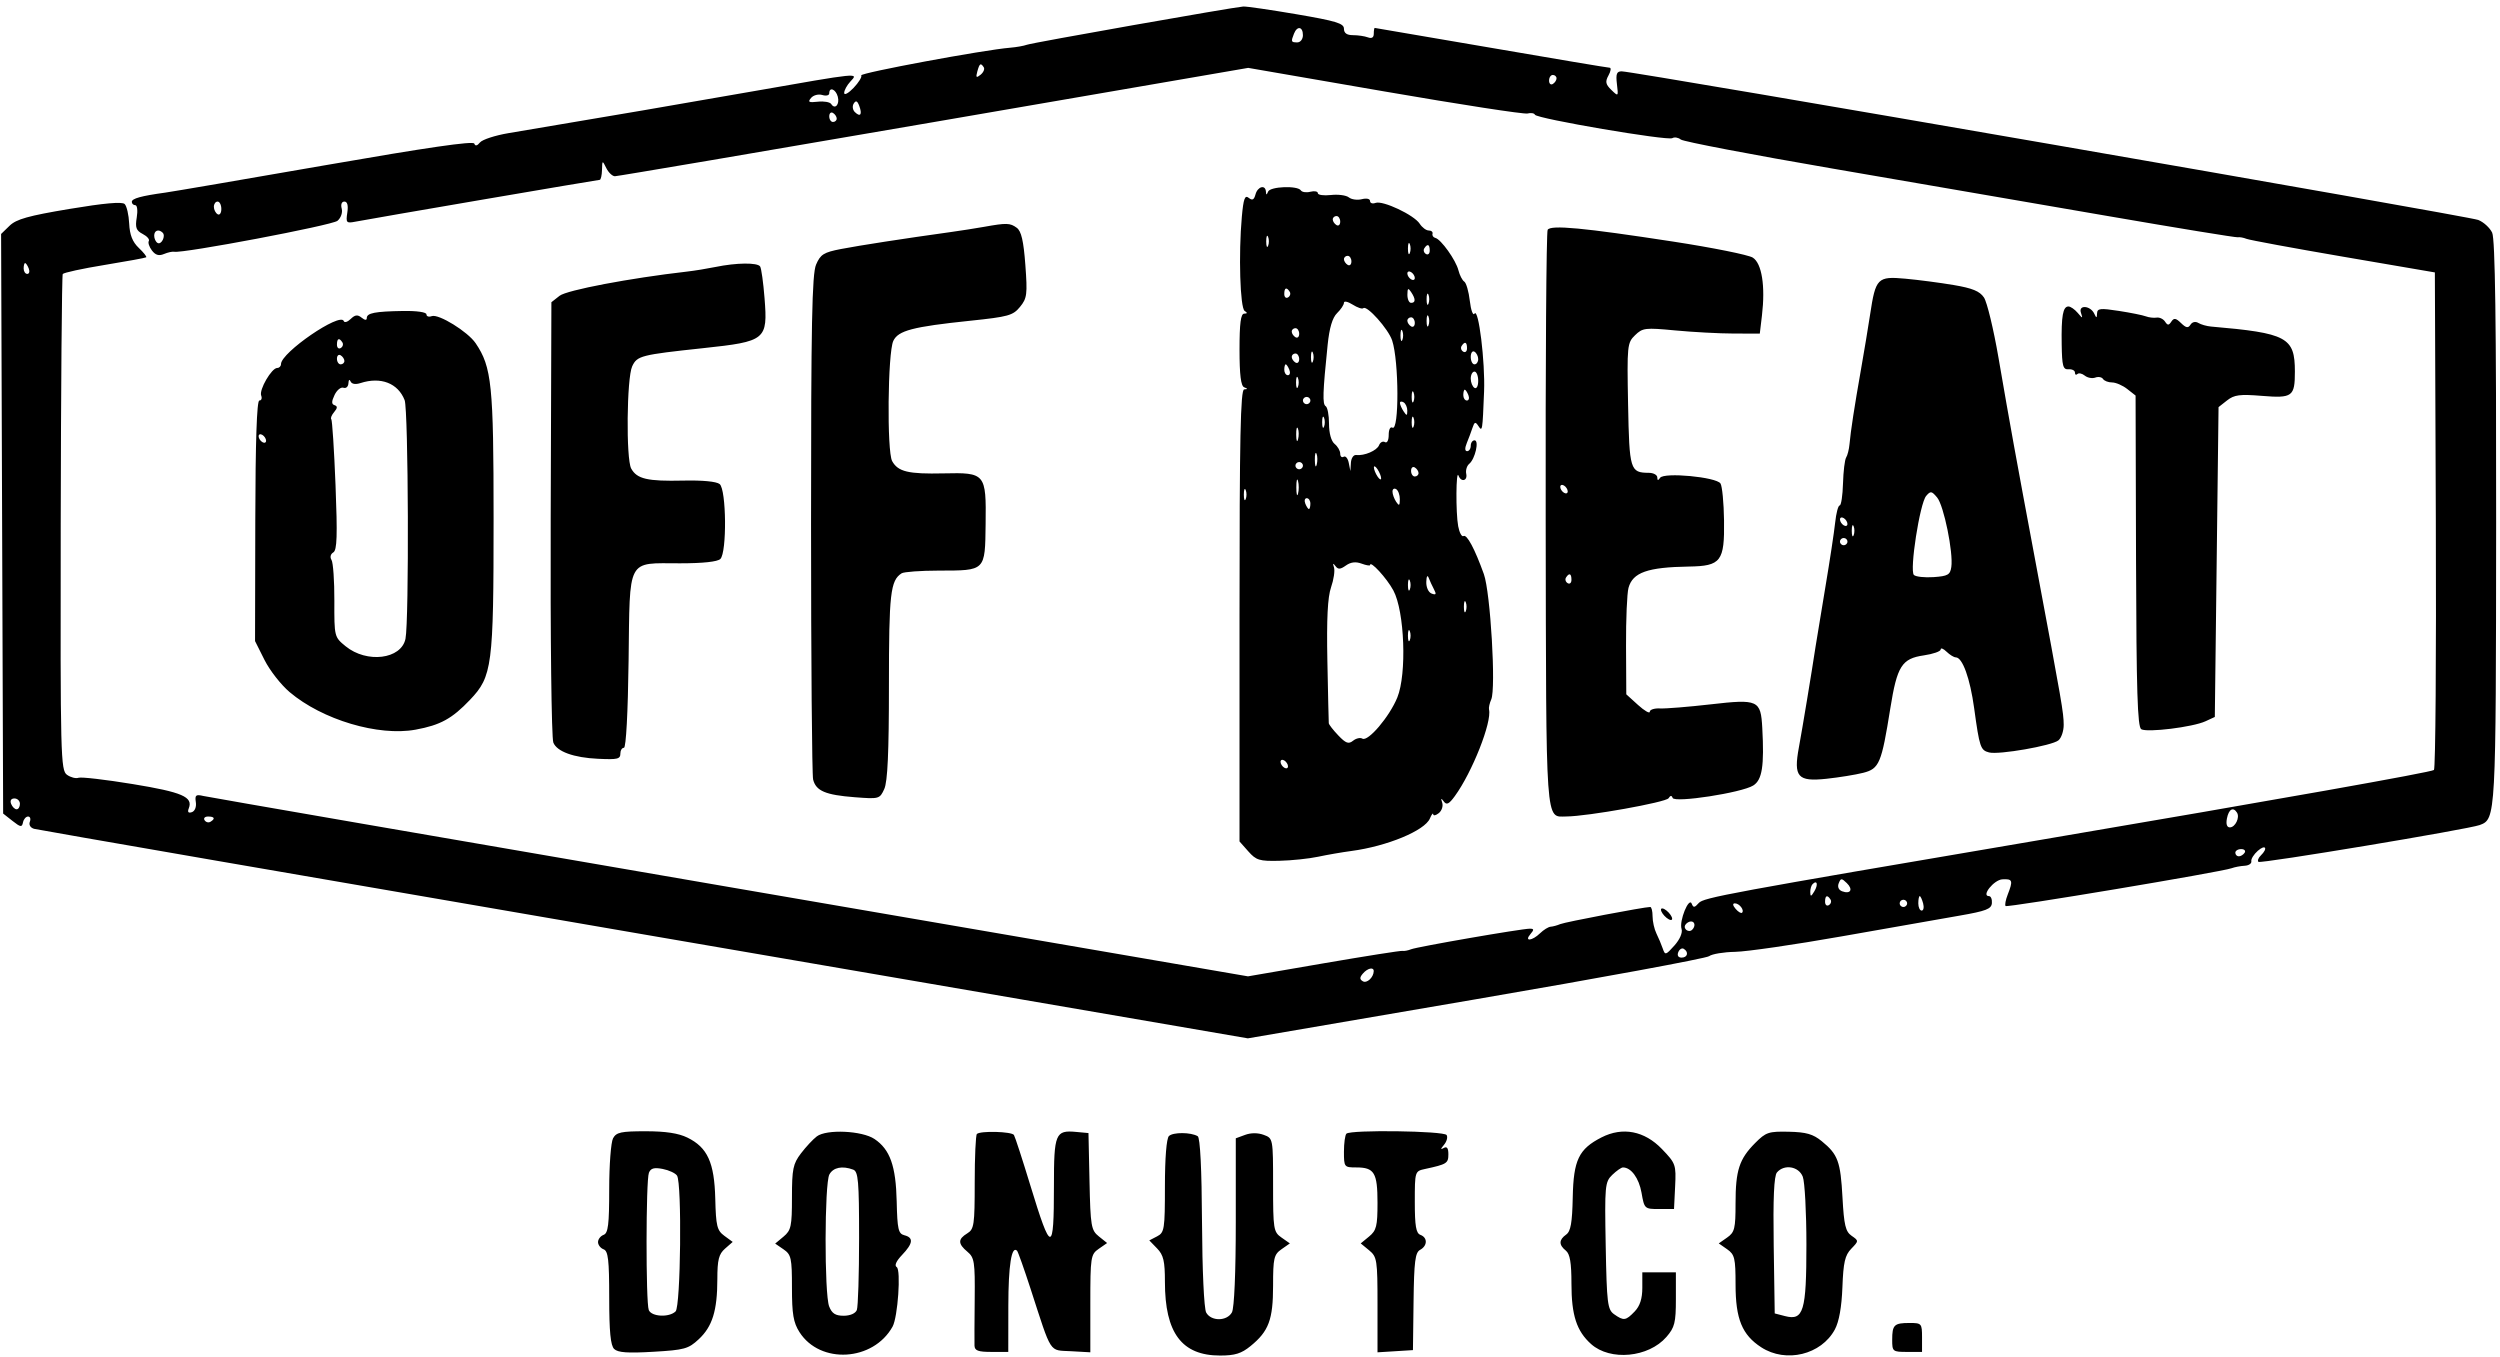 <svg width="258" height="140" viewBox="0 0 258 140" fill="none" xmlns="http://www.w3.org/2000/svg">
<path fill-rule="evenodd" clip-rule="evenodd" d="M133.788 1.468C137.901 2.171 138.695 2.413 138.695 2.967C138.695 3.418 138.992 3.629 139.626 3.629C140.138 3.629 140.83 3.73 141.165 3.855C141.565 4.004 141.774 3.876 141.774 3.482C141.774 3.152 141.819 2.882 141.874 2.882C141.928 2.882 147.332 3.806 153.881 4.935C160.431 6.065 165.934 6.988 166.112 6.988C166.29 6.988 166.238 7.345 165.998 7.781C165.64 8.428 165.694 8.702 166.293 9.283C167.013 9.981 167.022 9.971 166.867 8.677C166.741 7.632 166.841 7.362 167.356 7.362C168.611 7.362 254.755 22.306 255.75 22.697C256.305 22.914 256.953 23.506 257.191 24.012C257.5 24.669 257.617 33.228 257.602 53.916C257.58 84.416 257.574 84.524 255.905 85.145C254.728 85.583 233.285 89.152 233.072 88.945C232.952 88.829 233.059 88.535 233.309 88.292C234.082 87.543 233.811 87.097 233.01 87.8C232.595 88.164 232.292 88.652 232.337 88.884C232.381 89.116 232.071 89.324 231.648 89.346C231.224 89.368 230.618 89.483 230.301 89.601C229.281 89.983 207.164 93.683 206.979 93.503C206.881 93.408 206.979 92.876 207.196 92.321C207.765 90.868 207.702 90.686 206.648 90.746C205.767 90.796 204.426 92.48 205.267 92.48C205.461 92.48 205.594 92.804 205.563 93.202C205.516 93.806 204.969 94.017 202.219 94.495C200.411 94.809 194.948 95.77 190.079 96.63C185.21 97.49 180.257 98.21 179.072 98.23C177.887 98.25 176.675 98.452 176.378 98.678C176.081 98.905 165.249 100.906 152.308 103.124L128.778 107.158L66.476 96.44C32.209 90.545 3.879 85.637 3.519 85.535C3.14 85.426 2.955 85.121 3.08 84.808C3.197 84.51 3.115 84.266 2.896 84.266C2.677 84.266 2.442 84.538 2.373 84.87C2.265 85.397 2.128 85.378 1.287 84.716L0.324 83.959L0.219 54.052L0.114 24.145L0.989 23.296C1.69 22.617 2.919 22.272 7.169 21.562C10.751 20.964 12.6 20.799 12.864 21.055C13.078 21.262 13.289 22.173 13.332 23.077C13.388 24.245 13.674 24.97 14.32 25.582C14.82 26.055 15.166 26.492 15.089 26.554C15.013 26.614 13.081 26.97 10.795 27.343C8.51 27.716 6.566 28.138 6.475 28.28C6.384 28.423 6.29 39.999 6.266 54.005C6.226 78.099 6.26 79.497 6.914 79.96C7.294 80.23 7.828 80.367 8.102 80.266C8.375 80.164 10.893 80.457 13.699 80.917C18.814 81.755 19.947 82.245 19.482 83.421C19.329 83.805 19.433 83.936 19.797 83.816C20.109 83.713 20.284 83.276 20.21 82.783C20.1 82.056 20.214 81.961 20.98 82.143C21.474 82.26 45.934 86.496 75.335 91.557L128.792 100.759L136.609 99.412C140.908 98.672 144.565 98.095 144.736 98.132C144.906 98.168 145.306 98.093 145.623 97.965C146.268 97.705 157.022 95.84 157.875 95.84C158.315 95.84 158.328 95.947 157.94 96.4C157.263 97.191 158.107 97.117 158.937 96.312C159.304 95.956 159.793 95.653 160.023 95.638C160.254 95.623 160.702 95.501 161.019 95.367C161.527 95.153 169.68 93.602 170.305 93.6C170.437 93.6 170.545 94.033 170.545 94.564C170.545 95.094 170.724 95.892 170.943 96.337C171.162 96.782 171.456 97.482 171.597 97.893C171.839 98.598 171.905 98.581 172.801 97.576C173.365 96.943 173.663 96.249 173.536 95.862C173.271 95.055 174.302 92.516 174.589 93.267C174.752 93.695 174.88 93.682 175.312 93.192C175.812 92.627 178.208 92.184 210.478 86.695C235.122 82.503 250.942 79.691 251.184 79.461C251.344 79.309 251.431 67.694 251.377 53.649L251.278 28.114L241.848 26.498C236.661 25.608 232.158 24.776 231.84 24.649C231.523 24.521 231.117 24.448 230.939 24.487C230.761 24.526 224.699 23.535 217.468 22.285C210.236 21.036 197.484 18.837 189.129 17.399C180.774 15.961 173.724 14.612 173.461 14.401C173.199 14.19 172.805 14.125 172.585 14.257C172.094 14.551 158.563 12.243 158.403 11.838C158.339 11.678 157.993 11.622 157.633 11.713C157.273 11.804 150.641 10.781 142.896 9.441L128.815 7.005L96.373 12.597C78.53 15.672 63.719 18.188 63.459 18.188C63.2 18.188 62.8 17.81 62.57 17.348C62.16 16.523 62.152 16.526 62.127 17.535C62.112 18.1 62.005 18.561 61.888 18.561C61.659 18.561 38.302 22.56 36.665 22.879C35.745 23.059 35.684 22.989 35.843 21.938C35.955 21.197 35.85 20.802 35.541 20.802C35.262 20.802 35.148 21.099 35.264 21.527C35.374 21.938 35.185 22.484 34.827 22.787C34.277 23.252 18.856 26.175 17.972 25.981C17.792 25.942 17.317 26.047 16.915 26.216C16.396 26.435 16.04 26.328 15.677 25.847C15.397 25.476 15.253 25.037 15.358 24.872C15.464 24.707 15.178 24.379 14.725 24.144C14.051 23.794 13.939 23.483 14.112 22.445C14.229 21.746 14.163 21.175 13.964 21.175C13.766 21.175 13.603 21.02 13.603 20.831C13.603 20.486 14.571 20.219 17.067 19.876C17.808 19.774 25.252 18.5 33.608 17.044C44.062 15.223 48.846 14.528 48.947 14.819C49.044 15.101 49.238 15.062 49.534 14.701C49.777 14.404 51.102 13.972 52.478 13.74C64.091 11.788 69.352 10.887 77.689 9.426C88.855 7.469 88.62 7.492 87.756 8.418C87.406 8.794 87.119 9.322 87.119 9.592C87.119 9.863 87.555 9.628 88.087 9.071C88.62 8.513 88.977 7.933 88.88 7.78C88.719 7.528 101.557 5.141 104.247 4.924C104.882 4.872 105.661 4.735 105.979 4.618C106.559 4.405 127.222 0.753 128.303 0.673C128.62 0.649 131.089 1.007 133.788 1.468ZM133.54 3.473C133.21 4.307 133.236 4.375 133.884 4.375C134.204 4.375 134.461 4.043 134.461 3.629C134.461 2.739 133.87 2.638 133.54 3.473ZM100.858 7.383C100.689 8.011 100.75 8.071 101.194 7.714C101.492 7.474 101.641 7.128 101.526 6.946C101.211 6.454 101.086 6.535 100.858 7.383ZM159.864 8.317C159.864 8.637 160.038 8.795 160.249 8.668C160.461 8.542 160.634 8.28 160.634 8.086C160.634 7.893 160.461 7.735 160.249 7.735C160.038 7.735 159.864 7.997 159.864 8.317ZM85.579 9.627C85.579 9.846 85.257 9.926 84.864 9.805C84.466 9.683 83.95 9.816 83.703 10.105C83.337 10.533 83.461 10.602 84.402 10.496C85.031 10.425 85.652 10.534 85.781 10.737C86.17 11.347 86.677 10.778 86.46 9.975C86.251 9.197 85.579 8.932 85.579 9.627ZM88.104 10.686C87.938 10.947 87.992 11.344 88.224 11.569C88.792 12.12 89.007 11.817 88.677 10.933C88.477 10.4 88.327 10.335 88.104 10.686ZM85.579 12.006C85.579 12.326 85.752 12.588 85.964 12.588C86.176 12.588 86.349 12.43 86.349 12.237C86.349 12.044 86.176 11.782 85.964 11.655C85.752 11.528 85.579 11.686 85.579 12.006ZM130.643 19.775C130.667 20.148 130.712 20.148 130.867 19.775C131.089 19.24 133.919 19.133 134.246 19.646C134.365 19.832 134.808 19.897 135.231 19.789C135.654 19.682 136.001 19.748 136.001 19.936C136.001 20.124 136.609 20.209 137.353 20.125C138.097 20.041 138.929 20.151 139.202 20.371C139.474 20.59 140.078 20.674 140.543 20.556C141.031 20.432 141.389 20.512 141.389 20.746C141.389 20.969 141.646 21.056 141.959 20.939C142.702 20.663 145.932 22.186 146.512 23.087C146.76 23.473 147.181 23.788 147.448 23.788C147.714 23.788 147.89 23.939 147.836 24.124C147.784 24.309 147.913 24.501 148.125 24.552C148.71 24.69 150.245 26.841 150.51 27.895C150.64 28.408 150.911 28.933 151.113 29.062C151.315 29.19 151.573 30.086 151.685 31.053C151.797 32.02 152.016 32.612 152.17 32.368C152.584 31.72 153.278 37.368 153.157 40.401C152.994 44.509 152.98 44.593 152.566 43.958C152.267 43.498 152.168 43.529 151.963 44.145C151.829 44.55 151.564 45.259 151.374 45.721C151.157 46.248 151.168 46.561 151.405 46.561C151.612 46.561 151.782 46.309 151.782 46.001C151.782 45.693 151.958 45.441 152.174 45.441C152.671 45.441 152.237 47.359 151.625 47.867C151.378 48.073 151.238 48.535 151.315 48.894C151.472 49.635 150.783 49.796 150.518 49.081C150.255 48.368 150.225 52.927 150.484 54.304C150.609 54.97 150.856 55.428 151.032 55.322C151.381 55.112 152.191 56.626 153.135 59.249C153.815 61.142 154.398 71.061 153.895 72.184C153.724 72.567 153.621 73.035 153.667 73.225C153.979 74.512 151.934 79.69 150.141 82.154C149.536 82.986 149.289 83.107 149 82.714C148.716 82.331 148.678 82.36 148.836 82.839C148.949 83.183 148.792 83.666 148.487 83.912C148.182 84.157 147.921 84.211 147.908 84.032C147.895 83.853 147.741 84.049 147.566 84.466C147.043 85.718 143.143 87.333 139.465 87.821C138.512 87.948 136.965 88.215 136.026 88.416C135.087 88.617 133.287 88.805 132.027 88.834C129.971 88.882 129.642 88.782 128.827 87.863L127.918 86.838V63.526C127.918 45.141 128.02 40.208 128.399 40.185C128.784 40.161 128.784 40.118 128.399 39.967C128.06 39.834 127.918 38.689 127.918 36.077C127.918 33.367 128.047 32.373 128.399 32.369C128.738 32.365 128.753 32.282 128.45 32.089C127.977 31.787 127.809 26.239 128.157 22.369C128.325 20.501 128.471 20.099 128.866 20.417C129.24 20.718 129.414 20.631 129.567 20.063C129.789 19.239 130.594 19.024 130.643 19.775ZM22.071 21.339C22.071 21.636 22.244 21.981 22.456 22.108C22.668 22.235 22.841 21.993 22.841 21.57C22.841 21.148 22.668 20.802 22.456 20.802C22.244 20.802 22.071 21.043 22.071 21.339ZM137.54 22.646C137.54 22.84 137.714 23.101 137.925 23.228C138.137 23.355 138.31 23.197 138.31 22.877C138.31 22.557 138.137 22.295 137.925 22.295C137.714 22.295 137.54 22.453 137.54 22.646ZM104.929 23.508C105.4 23.853 105.631 24.851 105.816 27.335C106.042 30.383 105.99 30.785 105.264 31.672C104.537 32.559 104.068 32.69 100.121 33.102C94.186 33.721 92.691 34.114 92.189 35.182C91.614 36.406 91.517 46.583 92.07 47.587C92.674 48.681 93.742 48.936 97.377 48.853C101.695 48.755 101.783 48.86 101.716 54.073C101.654 58.957 101.733 58.878 96.863 58.886C94.996 58.889 93.279 59.015 93.046 59.166C91.887 59.917 91.738 61.235 91.738 70.728C91.738 77.647 91.601 80.68 91.256 81.428C90.784 82.454 90.73 82.469 88.197 82.273C85.19 82.04 84.209 81.623 83.915 80.45C83.797 79.982 83.701 68.106 83.7 54.057C83.699 33.417 83.799 28.282 84.22 27.305C84.674 26.25 85.007 26.043 86.796 25.697C88.688 25.331 93.366 24.608 98.088 23.952C99.147 23.805 100.706 23.561 101.552 23.41C103.89 22.992 104.239 23.003 104.929 23.508ZM172.672 24.932C176.742 25.558 180.438 26.301 180.886 26.585C181.823 27.177 182.194 29.522 181.833 32.561L181.611 34.428L178.917 34.422C177.435 34.419 174.726 34.274 172.897 34.101C169.768 33.805 169.521 33.835 168.734 34.598C167.93 35.378 167.902 35.658 168.018 41.746C168.148 48.515 168.229 48.782 170.16 48.795C170.637 48.798 171.029 49.011 171.032 49.267C171.036 49.601 171.119 49.614 171.321 49.312C171.718 48.719 177.127 49.227 177.555 49.897C177.731 50.173 177.896 51.892 177.921 53.716C177.98 57.934 177.612 58.416 174.298 58.468C170.027 58.536 168.5 59.074 168.062 60.665C167.908 61.223 167.793 63.925 167.807 66.667L167.833 71.654L169.045 72.753C169.711 73.357 170.257 73.672 170.257 73.453C170.257 73.234 170.733 73.08 171.315 73.111C171.897 73.141 174.248 72.951 176.538 72.689C181.446 72.127 181.712 72.248 181.867 75.12C182.08 79.057 181.857 80.482 180.938 81.062C179.751 81.811 172.806 82.881 172.616 82.345C172.518 82.069 172.386 82.08 172.196 82.377C171.926 82.8 163.838 84.246 161.665 84.26C159.463 84.274 159.567 85.744 159.515 53.695C159.488 37.424 159.58 23.932 159.719 23.714C160.052 23.191 163.377 23.504 172.672 24.932ZM15.913 24.326C15.913 24.622 16.068 24.957 16.257 25.07C16.654 25.308 17.131 24.348 16.784 24.011C16.371 23.611 15.913 23.776 15.913 24.326ZM130.673 24.908C130.673 25.421 130.76 25.631 130.867 25.375C130.974 25.118 130.974 24.698 130.867 24.441C130.76 24.185 130.673 24.395 130.673 24.908ZM145.299 25.655C145.299 26.168 145.387 26.378 145.493 26.121C145.6 25.865 145.6 25.445 145.493 25.188C145.387 24.932 145.299 25.141 145.299 25.655ZM146.987 25.629C146.865 25.82 146.942 26.082 147.157 26.211C147.372 26.34 147.548 26.183 147.548 25.863C147.548 25.207 147.317 25.111 146.987 25.629ZM138.695 26.753C138.695 26.946 138.868 27.208 139.08 27.335C139.292 27.462 139.465 27.303 139.465 26.983C139.465 26.663 139.292 26.401 139.08 26.401C138.868 26.401 138.695 26.559 138.695 26.753ZM2.441 27.708C2.441 28.016 2.609 28.268 2.814 28.268C3.019 28.268 3.087 28.016 2.966 27.708C2.844 27.4 2.676 27.148 2.593 27.148C2.509 27.148 2.441 27.4 2.441 27.708ZM78.446 27.502C78.571 27.697 78.775 29.167 78.901 30.769C79.24 35.077 79.044 35.237 72.564 35.93C66.131 36.619 65.754 36.715 65.243 37.801C64.679 39.003 64.597 47.371 65.14 48.355C65.734 49.432 66.816 49.682 70.514 49.597C72.489 49.552 73.938 49.69 74.267 49.955C74.965 50.516 75.026 57.021 74.34 57.686C74.045 57.972 72.543 58.134 70.18 58.134C64.64 58.134 65.01 57.435 64.871 68.183C64.803 73.53 64.608 77.173 64.39 77.173C64.189 77.173 64.025 77.425 64.025 77.733C64.025 78.338 63.771 78.402 61.716 78.307C59.204 78.192 57.468 77.561 57.104 76.631C56.912 76.143 56.792 65.862 56.832 53.471L56.904 31.189L57.75 30.525C58.494 29.94 65.015 28.702 70.89 28.029C71.666 27.941 72.993 27.725 73.84 27.551C75.999 27.106 78.18 27.083 78.446 27.502ZM145.238 28.224C145.238 28.429 145.412 28.701 145.623 28.828C145.835 28.955 146.008 28.891 146.008 28.685C146.008 28.48 145.835 28.208 145.623 28.081C145.412 27.954 145.238 28.019 145.238 28.224ZM201.605 29.412C203.551 29.741 204.305 30.049 204.743 30.699C205.061 31.169 205.736 33.964 206.243 36.91C207.467 44.02 207.983 46.862 210.094 58.134C212.816 72.679 212.966 73.542 212.973 74.795C212.977 75.437 212.731 76.163 212.426 76.408C211.741 76.96 206.287 77.91 205.277 77.653C204.388 77.428 204.286 77.126 203.733 73.088C203.31 70.002 202.528 67.84 201.836 67.84C201.645 67.84 201.216 67.576 200.883 67.254C200.551 66.931 200.279 66.828 200.279 67.025C200.279 67.221 199.496 67.496 198.539 67.635C196.263 67.966 195.779 68.731 195.079 73.11C194.171 78.79 193.942 79.332 192.28 79.755C191.493 79.956 189.783 80.232 188.481 80.371C185.514 80.685 185.08 80.186 185.648 77.115C186.008 75.169 186.973 69.337 187.368 66.72C187.477 66.002 187.933 63.23 188.383 60.56C188.832 57.891 189.284 54.91 189.388 53.934C189.491 52.959 189.701 52.161 189.855 52.161C190.008 52.161 190.162 51.14 190.198 49.892C190.234 48.644 190.379 47.441 190.521 47.218C190.664 46.994 190.819 46.377 190.868 45.846C190.995 44.449 191.373 41.989 192.048 38.161C192.374 36.313 192.801 33.738 192.998 32.438C193.565 28.696 193.757 28.5 196.624 28.76C197.955 28.881 200.197 29.174 201.605 29.412ZM132.537 30.343C132.537 30.663 132.713 30.82 132.928 30.691C133.143 30.562 133.22 30.3 133.098 30.109C132.768 29.591 132.537 29.687 132.537 30.343ZM145.244 30.415C145.241 30.876 145.412 31.255 145.623 31.255C146.106 31.255 146.106 30.858 145.623 30.135C145.321 29.682 145.249 29.735 145.244 30.415ZM147.224 30.881C147.224 31.395 147.311 31.605 147.418 31.348C147.525 31.091 147.525 30.671 147.418 30.415C147.311 30.158 147.224 30.368 147.224 30.881ZM138.695 31.246C138.695 31.456 138.376 31.937 137.986 32.315C137.507 32.78 137.192 33.837 137.013 35.582C136.505 40.518 136.467 41.712 136.81 41.918C137 42.032 137.155 42.85 137.155 43.737C137.155 44.715 137.383 45.532 137.733 45.814C138.05 46.07 138.31 46.52 138.31 46.815C138.31 47.11 138.471 47.255 138.668 47.137C138.864 47.02 139.1 47.304 139.192 47.769L139.36 48.614L139.413 47.758C139.441 47.287 139.682 46.927 139.946 46.958C140.8 47.059 142.1 46.503 142.322 45.94C142.441 45.639 142.713 45.498 142.926 45.626C143.149 45.759 143.314 45.442 143.314 44.881C143.314 44.324 143.48 44.003 143.699 44.134C144.397 44.553 144.377 37.293 143.673 35.144C143.285 33.956 141.052 31.457 140.692 31.807C140.58 31.915 140.085 31.747 139.592 31.434C139.098 31.12 138.695 31.036 138.695 31.246ZM214.412 32.281C214.939 32.901 214.957 32.901 214.75 32.266C214.477 31.429 215.733 31.528 216.129 32.374C216.353 32.855 216.394 32.85 216.417 32.338C216.441 31.822 216.743 31.788 218.658 32.084C219.875 32.273 221.13 32.525 221.448 32.646C221.766 32.767 222.267 32.826 222.562 32.778C222.857 32.73 223.246 32.913 223.428 33.186C223.701 33.597 223.814 33.597 224.086 33.187C224.351 32.79 224.546 32.819 225.083 33.341C225.608 33.85 225.818 33.885 226.059 33.507C226.242 33.221 226.57 33.148 226.87 33.328C227.148 33.495 227.73 33.661 228.164 33.699C236.028 34.377 236.833 34.809 236.832 38.348C236.832 40.927 236.583 41.111 233.431 40.854C231.14 40.668 230.575 40.742 229.833 41.324L228.954 42.014L228.761 58.002L228.569 73.99L227.606 74.435C226.303 75.038 221.588 75.621 220.977 75.255C220.591 75.023 220.476 71.295 220.439 57.891L220.392 40.821L219.53 40.145C219.056 39.772 218.352 39.468 217.964 39.468C217.577 39.468 217.157 39.307 217.032 39.111C216.907 38.914 216.548 38.849 216.235 38.966C215.921 39.082 215.434 38.992 215.153 38.766C214.872 38.54 214.528 38.465 214.388 38.6C214.249 38.735 214.135 38.668 214.135 38.452C214.135 38.235 213.836 38.081 213.471 38.109C212.903 38.154 212.801 37.78 212.766 35.548C212.719 32.599 212.892 31.628 213.464 31.628C213.68 31.628 214.107 31.922 214.412 32.281ZM44.01 32.443C44.01 32.654 44.254 32.737 44.553 32.626C45.258 32.363 48.279 34.227 49.087 35.423C50.751 37.886 50.938 39.72 50.938 53.517C50.938 68.752 50.802 69.804 48.509 72.217C46.653 74.169 45.45 74.83 42.888 75.301C39.052 76.006 33.264 74.281 29.889 71.425C29.002 70.675 27.837 69.183 27.299 68.111L26.321 66.16L26.346 53.747C26.362 45.558 26.504 41.334 26.764 41.334C26.98 41.334 27.066 41.104 26.955 40.823C26.72 40.23 28.03 37.974 28.609 37.974C28.823 37.974 28.999 37.793 28.999 37.572C28.999 36.383 35.135 32.18 35.477 33.134C35.547 33.329 35.868 33.232 36.191 32.918C36.644 32.48 36.902 32.448 37.315 32.781C37.663 33.061 37.852 33.075 37.852 32.821C37.852 32.303 38.705 32.138 41.605 32.093C43.026 32.072 44.01 32.215 44.01 32.443ZM147.224 33.121C147.224 33.635 147.311 33.845 147.418 33.588C147.525 33.331 147.525 32.911 147.418 32.654C147.311 32.398 147.224 32.608 147.224 33.121ZM145.238 33.099C145.238 33.292 145.412 33.554 145.623 33.681C145.835 33.808 146.008 33.65 146.008 33.33C146.008 33.01 145.835 32.748 145.623 32.748C145.412 32.748 145.238 32.906 145.238 33.099ZM133.307 34.219C133.307 34.413 133.48 34.674 133.691 34.801C133.903 34.928 134.076 34.77 134.076 34.45C134.076 34.13 133.903 33.868 133.691 33.868C133.48 33.868 133.307 34.026 133.307 34.219ZM144.529 34.614C144.529 35.128 144.617 35.338 144.723 35.081C144.83 34.825 144.83 34.405 144.723 34.148C144.617 33.891 144.529 34.101 144.529 34.614ZM34.773 35.57C34.773 35.89 34.949 36.046 35.164 35.917C35.379 35.788 35.456 35.526 35.334 35.335C35.004 34.818 34.773 34.914 34.773 35.57ZM150.836 35.709C150.714 35.9 150.79 36.161 151.006 36.291C151.221 36.419 151.397 36.263 151.397 35.943C151.397 35.287 151.166 35.191 150.836 35.709ZM135.292 36.854C135.292 37.368 135.379 37.578 135.486 37.321C135.593 37.065 135.593 36.645 135.486 36.388C135.379 36.131 135.292 36.341 135.292 36.854ZM151.782 36.832C151.782 37.255 151.955 37.601 152.166 37.601C152.378 37.601 152.551 37.359 152.551 37.063C152.551 36.767 152.378 36.421 152.166 36.294C151.955 36.167 151.782 36.41 151.782 36.832ZM34.773 37.019C34.773 37.339 34.946 37.601 35.158 37.601C35.369 37.601 35.542 37.443 35.542 37.25C35.542 37.056 35.369 36.795 35.158 36.668C34.946 36.541 34.773 36.699 34.773 37.019ZM133.307 36.832C133.307 37.026 133.48 37.288 133.691 37.414C133.903 37.541 134.076 37.383 134.076 37.063C134.076 36.743 133.903 36.481 133.691 36.481C133.48 36.481 133.307 36.639 133.307 36.832ZM132.537 38.161C132.537 38.469 132.705 38.721 132.91 38.721C133.114 38.721 133.183 38.469 133.061 38.161C132.939 37.853 132.771 37.601 132.688 37.601C132.605 37.601 132.537 37.853 132.537 38.161ZM151.782 39.072C151.782 39.471 151.955 39.901 152.166 40.028C152.385 40.159 152.551 39.845 152.551 39.303C152.551 38.778 152.378 38.348 152.166 38.348C151.955 38.348 151.782 38.674 151.782 39.072ZM133.752 39.468C133.752 39.981 133.84 40.191 133.946 39.934C134.053 39.678 134.053 39.258 133.946 39.001C133.84 38.745 133.752 38.954 133.752 39.468ZM35.958 39.549C35.941 39.902 35.711 40.112 35.446 40.016C35.182 39.919 34.769 40.253 34.528 40.758C34.203 41.441 34.203 41.71 34.528 41.817C34.845 41.92 34.834 42.114 34.487 42.521C34.225 42.83 34.09 43.161 34.187 43.255C34.285 43.35 34.483 46.417 34.627 50.07C34.832 55.281 34.783 56.777 34.397 57.009C34.109 57.181 34.032 57.504 34.212 57.786C34.38 58.051 34.513 59.948 34.506 62.002C34.494 65.71 34.501 65.741 35.666 66.692C37.856 68.479 41.41 68.039 41.845 65.927C42.225 64.085 42.148 42.288 41.758 41.294C41.071 39.541 39.299 38.856 37.204 39.532C36.676 39.703 36.294 39.637 36.176 39.356C36.071 39.106 35.975 39.191 35.958 39.549ZM145.684 40.961C145.684 41.474 145.771 41.684 145.878 41.428C145.985 41.171 145.985 40.751 145.878 40.494C145.771 40.238 145.684 40.448 145.684 40.961ZM151.012 40.774C151.012 41.082 151.18 41.334 151.385 41.334C151.59 41.334 151.658 41.082 151.536 40.774C151.414 40.466 151.246 40.214 151.163 40.214C151.08 40.214 151.012 40.466 151.012 40.774ZM134.461 41.334C134.461 41.54 134.634 41.708 134.846 41.708C135.058 41.708 135.231 41.54 135.231 41.334C135.231 41.129 135.058 40.961 134.846 40.961C134.634 40.961 134.461 41.129 134.461 41.334ZM144.474 41.592C144.478 41.758 144.648 42.146 144.853 42.454C145.175 42.937 145.227 42.927 145.233 42.383C145.236 42.036 145.065 41.648 144.853 41.521C144.642 41.394 144.471 41.426 144.474 41.592ZM136.446 43.574C136.446 44.088 136.534 44.298 136.64 44.041C136.747 43.784 136.747 43.364 136.64 43.108C136.534 42.851 136.446 43.061 136.446 43.574ZM145.684 43.574C145.684 44.088 145.771 44.298 145.878 44.041C145.985 43.784 145.985 43.364 145.878 43.108C145.771 42.851 145.684 43.061 145.684 43.574ZM133.766 44.881C133.774 45.497 133.86 45.704 133.958 45.34C134.056 44.977 134.049 44.473 133.944 44.221C133.838 43.968 133.759 44.265 133.766 44.881ZM26.69 45.023C26.69 45.229 26.863 45.501 27.075 45.627C27.287 45.754 27.46 45.69 27.46 45.485C27.46 45.28 27.287 45.008 27.075 44.881C26.863 44.754 26.69 44.818 26.69 45.023ZM135.691 47.494C135.699 48.11 135.785 48.317 135.883 47.954C135.98 47.59 135.974 47.087 135.868 46.834C135.763 46.581 135.683 46.878 135.691 47.494ZM133.691 48.054C133.691 48.259 133.865 48.427 134.076 48.427C134.288 48.427 134.461 48.259 134.461 48.054C134.461 47.849 134.288 47.681 134.076 47.681C133.865 47.681 133.691 47.849 133.691 48.054ZM141.786 48.241C141.786 48.446 141.954 48.866 142.159 49.174C142.364 49.482 142.532 49.566 142.532 49.361C142.532 49.155 142.364 48.735 142.159 48.427C141.954 48.12 141.786 48.035 141.786 48.241ZM145.623 48.592C145.623 48.912 145.796 49.174 146.008 49.174C146.22 49.174 146.393 49.016 146.393 48.823C146.393 48.629 146.22 48.368 146.008 48.241C145.796 48.114 145.623 48.272 145.623 48.592ZM133.781 50.294C133.781 51.013 133.86 51.307 133.957 50.947C134.054 50.588 134.054 50 133.957 49.641C133.86 49.281 133.781 49.575 133.781 50.294ZM161.019 50.25C161.019 50.455 161.192 50.727 161.404 50.854C161.616 50.981 161.789 50.917 161.789 50.711C161.789 50.506 161.616 50.234 161.404 50.107C161.192 49.98 161.019 50.045 161.019 50.25ZM128.364 51.041C128.364 51.554 128.451 51.764 128.558 51.507C128.665 51.251 128.665 50.831 128.558 50.574C128.451 50.318 128.364 50.527 128.364 51.041ZM143.705 50.739C143.708 51.008 143.878 51.479 144.084 51.787C144.387 52.242 144.458 52.194 144.463 51.529C144.466 51.08 144.295 50.608 144.084 50.481C143.872 50.354 143.701 50.47 143.705 50.739ZM198.78 51.18C198.124 51.946 197.049 58.884 197.515 59.336C197.708 59.523 198.624 59.622 199.553 59.558C201.018 59.456 201.259 59.318 201.376 58.512C201.592 57.023 200.602 52.17 199.914 51.345C199.346 50.665 199.234 50.649 198.78 51.18ZM134.707 51.974C134.829 52.282 134.997 52.534 135.08 52.534C135.163 52.534 135.231 52.282 135.231 51.974C135.231 51.666 135.063 51.414 134.858 51.414C134.653 51.414 134.585 51.666 134.707 51.974ZM189.886 53.61C189.886 53.815 190.06 54.087 190.271 54.214C190.483 54.341 190.656 54.277 190.656 54.071C190.656 53.866 190.483 53.594 190.271 53.467C190.06 53.34 189.886 53.405 189.886 53.61ZM191.102 54.774C191.102 55.287 191.189 55.497 191.296 55.241C191.403 54.984 191.403 54.564 191.296 54.307C191.189 54.051 191.102 54.261 191.102 54.774ZM189.886 55.894C189.886 56.099 190.06 56.267 190.271 56.267C190.483 56.267 190.656 56.099 190.656 55.894C190.656 55.689 190.483 55.521 190.271 55.521C190.06 55.521 189.886 55.689 189.886 55.894ZM138.897 58.36C138.315 58.773 138.091 58.784 137.816 58.414C137.567 58.081 137.525 58.121 137.667 58.556C137.777 58.892 137.641 59.816 137.365 60.61C137.011 61.63 136.9 63.864 136.985 68.214C137.051 71.602 137.117 74.491 137.13 74.634C137.144 74.778 137.586 75.346 138.113 75.897C138.893 76.714 139.175 76.815 139.636 76.444C139.947 76.194 140.379 76.096 140.597 76.227C141.178 76.575 143.397 73.962 144.204 71.98C145.195 69.546 144.956 63.091 143.795 60.934C143.109 59.658 141.389 57.787 141.389 58.315C141.389 58.41 140.994 58.343 140.51 58.164C139.908 57.942 139.398 58.004 138.897 58.36ZM147.193 60.054C147.176 60.615 147.416 61.135 147.749 61.259C148.202 61.427 148.257 61.33 147.993 60.832C147.806 60.477 147.555 59.935 147.438 59.627C147.312 59.298 147.211 59.474 147.193 60.054ZM161.613 59.601C161.491 59.792 161.568 60.054 161.783 60.183C161.998 60.312 162.174 60.156 162.174 59.836C162.174 59.18 161.943 59.084 161.613 59.601ZM145.299 60.374C145.299 60.887 145.387 61.097 145.493 60.84C145.6 60.584 145.6 60.164 145.493 59.907C145.387 59.651 145.299 59.861 145.299 60.374ZM151.073 62.614C151.073 63.127 151.16 63.337 151.267 63.08C151.374 62.824 151.374 62.404 151.267 62.147C151.16 61.891 151.073 62.1 151.073 62.614ZM145.299 65.6C145.299 66.114 145.387 66.324 145.493 66.067C145.6 65.811 145.6 65.391 145.493 65.134C145.387 64.877 145.299 65.087 145.299 65.6ZM132.152 78.623C132.152 78.828 132.325 79.1 132.537 79.227C132.748 79.354 132.922 79.289 132.922 79.084C132.922 78.879 132.748 78.607 132.537 78.48C132.325 78.353 132.152 78.417 132.152 78.623ZM1.147 82.96C1.269 83.268 1.524 83.52 1.713 83.52C1.902 83.52 2.056 83.268 2.056 82.96C2.056 82.652 1.802 82.4 1.491 82.4C1.147 82.4 1.013 82.619 1.147 82.96ZM229.821 84.453C229.704 85.047 229.813 85.386 230.121 85.386C230.679 85.386 231.175 84.359 230.856 83.86C230.464 83.244 230.009 83.505 229.821 84.453ZM21.113 84.646C21.246 84.855 21.516 84.929 21.713 84.811C22.247 84.49 22.147 84.266 21.471 84.266C21.141 84.266 20.98 84.437 21.113 84.646ZM230.686 88C230.686 88.205 230.848 88.373 231.048 88.373C231.247 88.373 231.517 88.205 231.648 88C231.779 87.794 231.615 87.626 231.286 87.626C230.956 87.626 230.686 87.794 230.686 88ZM189.753 91.158C189.61 91.521 189.749 91.848 190.102 91.98C190.978 92.306 191.272 91.797 190.59 91.135C190.049 90.611 189.969 90.613 189.753 91.158ZM187.064 91.235C186.923 91.372 186.813 91.75 186.819 92.075C186.828 92.561 186.904 92.545 187.239 91.985C187.654 91.294 187.534 90.78 187.064 91.235ZM188.347 93.062C188.347 93.382 188.523 93.538 188.738 93.409C188.953 93.28 189.03 93.018 188.908 92.827C188.578 92.309 188.347 92.406 188.347 93.062ZM197.969 93.226C197.969 93.637 198.126 93.973 198.318 93.973C198.51 93.973 198.576 93.637 198.466 93.226C198.355 92.816 198.198 92.48 198.117 92.48C198.036 92.48 197.969 92.816 197.969 93.226ZM196.045 93.226C196.045 93.432 196.218 93.6 196.43 93.6C196.641 93.6 196.815 93.432 196.815 93.226C196.815 93.021 196.641 92.853 196.43 92.853C196.218 92.853 196.045 93.021 196.045 93.226ZM179.117 93.795C179.385 94.108 179.683 94.287 179.78 94.194C180.047 93.934 179.505 93.226 179.04 93.226C178.784 93.226 178.813 93.441 179.117 93.795ZM172.566 94.811C172.566 95.019 172.311 94.979 171.989 94.72C171.671 94.464 171.411 94.087 171.411 93.882C171.411 93.673 171.667 93.714 171.989 93.973C172.306 94.229 172.566 94.606 172.566 94.811ZM173.93 95.441C173.667 95.853 174.274 96.299 174.629 95.954C174.995 95.599 174.927 95.093 174.513 95.093C174.314 95.093 174.051 95.249 173.93 95.441ZM173.196 98.268C173.062 98.607 173.197 98.826 173.54 98.826C174.163 98.826 174.305 98.243 173.761 97.917C173.571 97.803 173.317 97.962 173.196 98.268ZM140.648 100.473C140.307 100.872 140.305 101.065 140.644 101.267C141.058 101.516 141.755 100.87 141.768 100.226C141.778 99.766 141.131 99.908 140.648 100.473ZM70.94 117.4C73.013 118.414 73.723 119.972 73.816 123.709C73.886 126.534 73.996 126.982 74.755 127.537L75.614 128.166L74.823 128.86C74.178 129.426 74.032 130.008 74.03 132.017C74.027 135.263 73.518 136.901 72.103 138.216C71.039 139.205 70.637 139.315 67.416 139.504C64.77 139.659 63.765 139.587 63.381 139.214C63.01 138.854 62.87 137.413 62.87 133.932C62.87 130.021 62.764 129.106 62.293 128.93C61.975 128.812 61.716 128.476 61.716 128.184C61.716 127.891 61.975 127.555 62.293 127.437C62.762 127.263 62.87 126.376 62.87 122.706C62.87 120.222 63.05 117.865 63.269 117.468C63.61 116.849 64.094 116.746 66.636 116.746C68.697 116.747 70.014 116.947 70.94 117.4ZM90.247 117.545C91.852 118.624 92.456 120.321 92.539 123.993C92.604 126.865 92.708 127.319 93.331 127.478C94.302 127.724 94.231 128.321 93.088 129.516C92.485 130.147 92.282 130.61 92.54 130.765C92.994 131.037 92.655 135.933 92.115 136.905C90.121 140.496 84.638 140.821 82.506 137.475C81.878 136.49 81.73 135.614 81.73 132.893C81.73 129.83 81.653 129.476 80.864 128.934L79.998 128.339L80.864 127.616C81.641 126.967 81.73 126.552 81.73 123.572C81.73 120.648 81.841 120.105 82.659 119.03C83.17 118.358 83.906 117.569 84.295 117.275C85.3 116.516 88.964 116.683 90.247 117.545ZM104.639 117.13C104.751 117.307 105.516 119.657 106.337 122.352C108.485 129.399 108.767 129.401 108.766 122.371C108.765 116.983 108.917 116.615 111.054 116.814L112.33 116.932L112.437 121.921C112.537 126.554 112.606 126.959 113.4 127.595L114.254 128.28L113.388 128.881C112.563 129.453 112.522 129.721 112.522 134.519V139.558L110.516 139.445C108.229 139.316 108.585 139.868 106.349 132.985C105.682 130.932 105.057 129.173 104.96 129.076C104.392 128.513 104.065 130.575 104.06 134.759L104.054 139.518H102.322C100.938 139.518 100.586 139.387 100.568 138.865C100.556 138.506 100.566 136.328 100.589 134.025C100.626 130.237 100.556 129.776 99.84 129.182C98.848 128.358 98.843 127.877 99.82 127.285C100.525 126.859 100.59 126.415 100.59 122.031C100.59 119.398 100.691 117.146 100.815 117.026C101.168 116.683 104.41 116.771 104.639 117.13ZM123.605 117.258C123.857 117.409 124.019 120.644 124.047 126.126C124.073 131.107 124.255 135.052 124.479 135.457C124.987 136.377 126.622 136.365 127.135 135.437C127.376 134.999 127.533 131.323 127.533 126.094V117.474L128.495 117.119C129.103 116.895 129.812 116.895 130.42 117.119C131.377 117.472 131.382 117.496 131.382 122.291C131.382 126.858 131.427 127.139 132.248 127.713L133.114 128.319L132.248 128.924C131.468 129.47 131.382 129.842 131.382 132.676C131.382 136.188 130.939 137.379 129.057 138.914C128.11 139.686 127.451 139.892 125.913 139.892C121.961 139.892 120.22 137.567 120.22 132.289C120.22 130.148 120.074 129.522 119.414 128.841L118.608 128.009L119.414 127.591C120.167 127.2 120.22 126.862 120.22 122.407C120.22 119.516 120.382 117.485 120.633 117.241C121.059 116.828 122.905 116.839 123.605 117.258ZM149.29 117.135C149.427 117.35 149.307 117.802 149.024 118.14C148.657 118.579 148.648 118.675 148.991 118.475C149.324 118.281 149.472 118.48 149.472 119.125C149.472 120.053 149.314 120.153 147.067 120.638C146.013 120.865 146.008 120.882 146.008 124.044C146.008 126.525 146.135 127.269 146.585 127.437C147.342 127.718 147.324 128.568 146.552 128.986C146.048 129.26 145.931 130.185 145.879 134.325L145.816 139.332L143.987 139.446L142.159 139.56V134.652C142.159 130.023 142.11 129.705 141.293 129.032L140.427 128.319L141.293 127.606C142.047 126.985 142.159 126.534 142.159 124.134C142.159 121.022 141.833 120.479 139.965 120.479C138.724 120.479 138.695 120.442 138.695 118.861C138.695 117.971 138.811 117.131 138.952 116.995C139.384 116.575 149.017 116.706 149.29 117.135ZM171.511 118.58C172.936 120.061 172.983 120.196 172.873 122.443L172.759 124.772H171.23C169.718 124.772 169.697 124.754 169.406 123.092C169.14 121.581 168.333 120.479 167.489 120.479C167.318 120.479 166.82 120.826 166.383 121.249C165.631 121.979 165.595 122.367 165.709 128.56C165.82 134.527 165.896 135.146 166.577 135.63C167.569 136.331 167.779 136.303 168.702 135.341C169.24 134.781 169.487 134.019 169.487 132.915V131.305H171.219H172.951V134.077C172.951 136.498 172.828 136.99 171.976 137.972C170.129 140.1 166.179 140.475 164.203 138.709C162.708 137.373 162.174 135.733 162.174 132.483C162.174 130.314 162.021 129.407 161.596 129.065C160.855 128.468 160.865 127.951 161.628 127.409C162.098 127.076 162.254 126.19 162.307 123.562C162.385 119.709 162.928 118.579 165.28 117.378C167.452 116.27 169.709 116.706 171.511 118.58ZM188.002 117.769C189.679 119.138 189.942 119.853 190.146 123.601C190.3 126.436 190.459 127.1 191.085 127.533C191.832 128.05 191.832 128.063 191.047 128.873C190.402 129.539 190.233 130.275 190.137 132.831C190.06 134.885 189.791 136.397 189.357 137.202C187.951 139.811 184.311 140.694 181.764 139.044C179.783 137.76 179.11 136.119 179.11 132.564C179.109 129.846 179.019 129.467 178.243 128.924L177.377 128.319L178.243 127.713C179.014 127.174 179.109 126.787 179.109 124.191C179.109 120.779 179.488 119.613 181.133 117.959C182.242 116.843 182.523 116.749 184.604 116.795C186.406 116.835 187.101 117.034 188.002 117.769ZM66.967 121.034C66.653 121.829 66.64 134.404 66.953 135.195C67.229 135.892 69.052 135.986 69.721 135.337C70.249 134.825 70.384 122.11 69.87 121.325C69.704 121.071 69.038 120.761 68.391 120.635C67.5 120.463 67.155 120.559 66.967 121.034ZM85.593 121.201C85.085 122.122 85.065 133.541 85.57 134.828C85.854 135.553 86.217 135.785 87.068 135.785C87.737 135.785 88.285 135.546 88.425 135.195C88.553 134.87 88.658 131.528 88.658 127.768C88.658 121.879 88.574 120.901 88.049 120.706C86.924 120.286 85.994 120.474 85.593 121.201ZM183.382 120.994C183.076 121.351 182.973 123.667 183.046 128.527L183.151 135.546L184.21 135.82C186.127 136.317 186.422 135.333 186.422 128.447C186.422 125.118 186.253 121.963 186.047 121.437C185.626 120.364 184.133 120.116 183.382 120.994ZM198.354 138.025V139.518H196.815C195.326 139.518 195.275 139.477 195.275 138.274C195.275 136.723 195.472 136.532 197.071 136.532C198.311 136.532 198.354 136.582 198.354 138.025Z" fill="black"/>
</svg>
